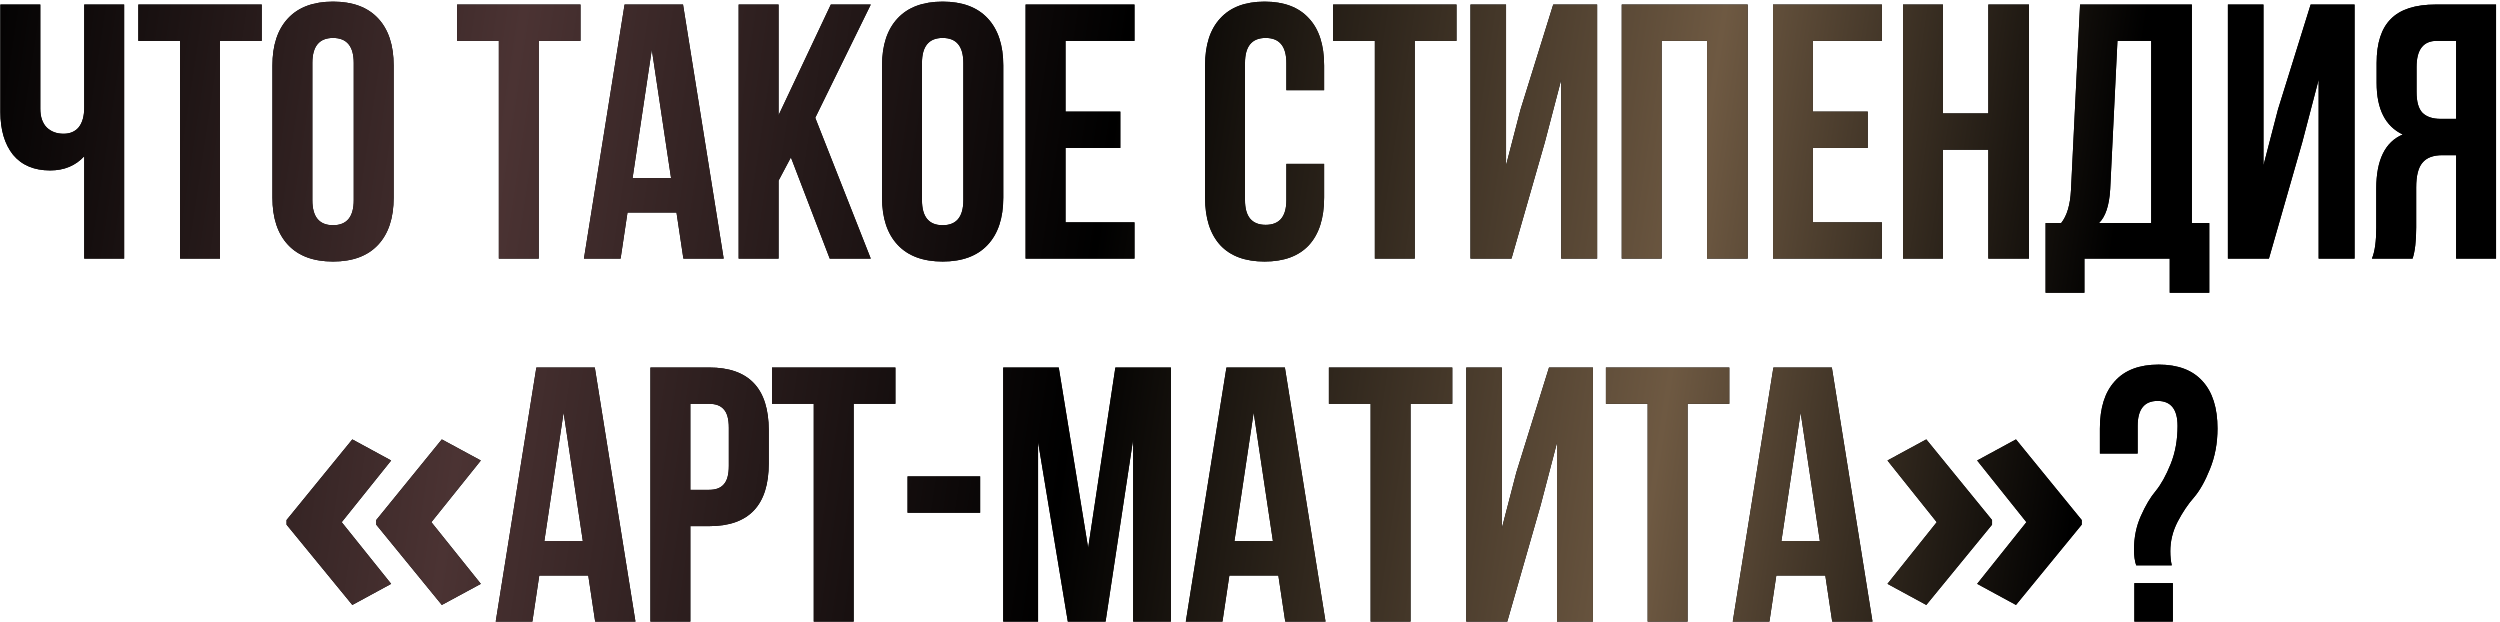 <?xml version="1.0" encoding="UTF-8"?> <svg xmlns="http://www.w3.org/2000/svg" width="551" height="137" viewBox="0 0 551 137" fill="none"> <path d="M18.564 1H27.364V57H18.564V34.44C16.644 36.52 14.137 37.56 11.044 37.56C7.524 37.56 4.804 36.413 2.884 34.12C1.017 31.773 0.084 28.627 0.084 24.68V1H8.884V23.96C8.884 25.773 9.364 27.16 10.324 28.12C11.284 29.027 12.51 29.48 14.004 29.48C15.444 29.48 16.564 29 17.364 28.04C18.164 27.027 18.564 25.587 18.564 23.72V1ZM30.487 9V1H57.687V9H48.487V57H39.687V9H30.487ZM68.843 13.88V44.12C68.843 47.8 70.362 49.64 73.403 49.64C76.442 49.64 77.963 47.8 77.963 44.12V13.88C77.963 10.2 76.442 8.36 73.403 8.36C70.362 8.36 68.843 10.2 68.843 13.88ZM60.042 43.56V14.44C60.042 9.96 61.189 6.493 63.483 4.04C65.776 1.587 69.082 0.36 73.403 0.36C77.722 0.36 81.029 1.587 83.323 4.04C85.616 6.493 86.763 9.96 86.763 14.44V43.56C86.763 48.04 85.616 51.507 83.323 53.96C81.029 56.413 77.722 57.64 73.403 57.64C69.082 57.64 65.776 56.413 63.483 53.96C61.189 51.507 60.042 48.04 60.042 43.56ZM100.743 9V1H127.943V9H118.743V57H109.943V9H100.743ZM150.539 1L159.499 57H150.619L149.099 46.84H138.299L136.779 57H128.699L137.659 1H150.539ZM143.659 10.92L139.419 39.24H147.899L143.659 10.92ZM182.877 57L174.317 34.68L171.597 39.8V57H162.797V1H171.597V25.4L183.117 1H191.917L179.677 25.96L191.917 57H182.877ZM203.202 13.88V44.12C203.202 47.8 204.722 49.64 207.762 49.64C210.802 49.64 212.322 47.8 212.322 44.12V13.88C212.322 10.2 210.802 8.36 207.762 8.36C204.722 8.36 203.202 10.2 203.202 13.88ZM194.402 43.56V14.44C194.402 9.96 195.549 6.493 197.842 4.04C200.135 1.587 203.442 0.36 207.762 0.36C212.082 0.36 215.389 1.587 217.682 4.04C219.975 6.493 221.122 9.96 221.122 14.44V43.56C221.122 48.04 219.975 51.507 217.682 53.96C215.389 56.413 212.082 57.64 207.762 57.64C203.442 57.64 200.135 56.413 197.842 53.96C195.549 51.507 194.402 48.04 194.402 43.56ZM234.841 9V24.6H246.921V32.6H234.841V49H250.041V57H226.041V1H250.041V9H234.841ZM283.516 36.12H291.836V43.56C291.836 48.093 290.716 51.587 288.476 54.04C286.236 56.44 282.982 57.64 278.716 57.64C274.449 57.64 271.196 56.44 268.956 54.04C266.716 51.587 265.596 48.093 265.596 43.56V14.44C265.596 9.907 266.716 6.44 268.956 4.04C271.196 1.587 274.449 0.36 278.716 0.36C282.982 0.36 286.236 1.587 288.476 4.04C290.716 6.44 291.836 9.907 291.836 14.44V19.88H283.516V13.88C283.516 10.2 281.996 8.36 278.956 8.36C275.916 8.36 274.396 10.2 274.396 13.88V44.12C274.396 47.747 275.916 49.56 278.956 49.56C281.996 49.56 283.516 47.747 283.516 44.12V36.12ZM293.815 9V1H321.015V9H311.815V57H303.015V9H293.815ZM340.491 31.32L333.131 57H324.091V1H331.931V36.44L335.131 24.12L342.331 1H352.011V57H344.091V17.56L340.491 31.32ZM366.231 9V57H357.431V1H385.191V57H376.231V9H366.231ZM399.572 9V24.6H411.652V32.6H399.572V49H414.772V57H390.772V1H414.772V9H399.572ZM428.225 33V57H419.425V1H428.225V25H438.225V1H447.185V57H438.225V33H428.225ZM486.926 64.52H478.206V57H459.406V64.52H450.846V49.16H454.286C455.566 47.56 456.286 45.133 456.446 41.88L458.446 1H483.086V49.16H486.926V64.52ZM466.686 9L465.086 41.72C464.872 45.293 464.046 47.773 462.606 49.16H474.126V9H466.686ZM507.428 31.32L500.068 57H491.028V1H498.868V36.44L502.068 24.12L509.268 1H518.948V57H511.028V17.56L507.428 31.32ZM531.729 57H522.769C523.409 55.507 523.729 53.24 523.729 50.2V41.56C523.729 35.267 525.675 31.293 529.569 29.64C525.729 27.827 523.809 24.04 523.809 18.28V13.88C523.809 9.507 524.849 6.28 526.929 4.2C529.009 2.067 532.315 1 536.849 1H550.129V57H541.329V34.2H538.289C536.262 34.2 534.795 34.76 533.889 35.88C532.982 36.947 532.529 38.76 532.529 41.32V50.12C532.529 53.107 532.262 55.4 531.729 57ZM541.329 9H537.089C534.102 9 532.609 10.92 532.609 14.76V20.28C532.609 22.413 533.035 23.933 533.889 24.84C534.795 25.747 536.129 26.2 537.889 26.2H541.329V9ZM63.159 114.617L77.652 96.844L86.206 101.492L75.308 115.086L86.206 128.68L77.652 133.328L63.159 115.633V114.617ZM82.925 114.617L97.378 96.844L105.972 101.492L95.073 115.086L105.972 128.68L97.378 133.328L82.925 115.633V114.617ZM131.095 81L140.055 137H131.175L129.655 126.84H118.855L117.335 137H109.255L118.215 81H131.095ZM124.215 90.92L119.975 119.24H128.455L124.215 90.92ZM156.313 81C165.06 81 169.433 85.613 169.433 94.84V102.12C169.433 111.347 165.06 115.96 156.313 115.96H152.153V137H143.353V81H156.313ZM156.313 89H152.153V107.96H156.313C157.753 107.96 158.82 107.56 159.513 106.76C160.26 105.96 160.633 104.6 160.633 102.68V94.28C160.633 92.36 160.26 91 159.513 90.2C158.82 89.4 157.753 89 156.313 89ZM170.149 89V81H197.349V89H188.149V137H179.349V89H170.149ZM200.025 113V105H216.025V113H200.025ZM233.348 81L239.828 120.76L245.828 81H258.068V137H249.748V96.84L243.668 137H235.348L228.788 97.4V137H221.108V81H233.348ZM283.189 81L292.149 137H283.269L281.749 126.84H270.949L269.429 137H261.349L270.309 81H283.189ZM276.309 90.92L272.069 119.24H280.549L276.309 90.92ZM292.887 89V81H320.087V89H310.887V137H302.087V89H292.887ZM339.563 111.32L332.203 137H323.163V81H331.003V116.44L334.203 104.12L341.403 81H351.083V137H343.163V97.56L339.563 111.32ZM353.943 89V81H381.143V89H371.943V137H363.143V89H353.943ZM403.739 81L412.699 137H403.819L402.299 126.84H391.499L389.979 137H381.899L390.859 81H403.739ZM396.859 90.92L392.619 119.24H401.099L396.859 90.92ZM458.812 115.633L444.32 133.328L435.766 128.68L446.625 115.086L435.766 101.492L444.32 96.844L458.812 114.617V115.633ZM439.047 115.633L424.555 133.328L416 128.68L426.859 115.086L416 101.492L424.555 96.844L439.047 114.617V115.633ZM478.656 124.6H470.816C470.496 123.64 470.336 122.493 470.336 121.16C470.336 118.44 470.842 115.96 471.856 113.72C472.869 111.427 473.962 109.587 475.136 108.2C476.309 106.76 477.402 104.787 478.416 102.28C479.429 99.773 479.936 96.973 479.936 93.88C479.936 90.2 478.469 88.36 475.536 88.36C472.602 88.36 471.136 90.2 471.136 93.88V99.96H462.816V94.44C462.816 89.907 463.909 86.44 466.096 84.04C468.282 81.587 471.509 80.36 475.776 80.36C480.042 80.36 483.269 81.587 485.456 84.04C487.642 86.44 488.736 89.907 488.736 94.44C488.736 97.693 488.176 100.68 487.056 103.4C485.989 106.067 484.816 108.147 483.536 109.64C482.256 111.08 481.056 112.867 479.936 115C478.869 117.08 478.336 119.24 478.336 121.48C478.336 122.653 478.442 123.693 478.656 124.6ZM470.416 128.52H478.896V137H470.416V128.52Z" fill="black"></path> <path d="M18.564 1H27.364V57H18.564V34.44C16.644 36.52 14.137 37.56 11.044 37.56C7.524 37.56 4.804 36.413 2.884 34.12C1.017 31.773 0.084 28.627 0.084 24.68V1H8.884V23.96C8.884 25.773 9.364 27.16 10.324 28.12C11.284 29.027 12.51 29.48 14.004 29.48C15.444 29.48 16.564 29 17.364 28.04C18.164 27.027 18.564 25.587 18.564 23.72V1ZM30.487 9V1H57.687V9H48.487V57H39.687V9H30.487ZM68.843 13.88V44.12C68.843 47.8 70.362 49.64 73.403 49.64C76.442 49.64 77.963 47.8 77.963 44.12V13.88C77.963 10.2 76.442 8.36 73.403 8.36C70.362 8.36 68.843 10.2 68.843 13.88ZM60.042 43.56V14.44C60.042 9.96 61.189 6.493 63.483 4.04C65.776 1.587 69.082 0.36 73.403 0.36C77.722 0.36 81.029 1.587 83.323 4.04C85.616 6.493 86.763 9.96 86.763 14.44V43.56C86.763 48.04 85.616 51.507 83.323 53.96C81.029 56.413 77.722 57.64 73.403 57.64C69.082 57.64 65.776 56.413 63.483 53.96C61.189 51.507 60.042 48.04 60.042 43.56ZM100.743 9V1H127.943V9H118.743V57H109.943V9H100.743ZM150.539 1L159.499 57H150.619L149.099 46.84H138.299L136.779 57H128.699L137.659 1H150.539ZM143.659 10.92L139.419 39.24H147.899L143.659 10.92ZM182.877 57L174.317 34.68L171.597 39.8V57H162.797V1H171.597V25.4L183.117 1H191.917L179.677 25.96L191.917 57H182.877ZM203.202 13.88V44.12C203.202 47.8 204.722 49.64 207.762 49.64C210.802 49.64 212.322 47.8 212.322 44.12V13.88C212.322 10.2 210.802 8.36 207.762 8.36C204.722 8.36 203.202 10.2 203.202 13.88ZM194.402 43.56V14.44C194.402 9.96 195.549 6.493 197.842 4.04C200.135 1.587 203.442 0.36 207.762 0.36C212.082 0.36 215.389 1.587 217.682 4.04C219.975 6.493 221.122 9.96 221.122 14.44V43.56C221.122 48.04 219.975 51.507 217.682 53.96C215.389 56.413 212.082 57.64 207.762 57.64C203.442 57.64 200.135 56.413 197.842 53.96C195.549 51.507 194.402 48.04 194.402 43.56ZM234.841 9V24.6H246.921V32.6H234.841V49H250.041V57H226.041V1H250.041V9H234.841ZM283.516 36.12H291.836V43.56C291.836 48.093 290.716 51.587 288.476 54.04C286.236 56.44 282.982 57.64 278.716 57.64C274.449 57.64 271.196 56.44 268.956 54.04C266.716 51.587 265.596 48.093 265.596 43.56V14.44C265.596 9.907 266.716 6.44 268.956 4.04C271.196 1.587 274.449 0.36 278.716 0.36C282.982 0.36 286.236 1.587 288.476 4.04C290.716 6.44 291.836 9.907 291.836 14.44V19.88H283.516V13.88C283.516 10.2 281.996 8.36 278.956 8.36C275.916 8.36 274.396 10.2 274.396 13.88V44.12C274.396 47.747 275.916 49.56 278.956 49.56C281.996 49.56 283.516 47.747 283.516 44.12V36.12ZM293.815 9V1H321.015V9H311.815V57H303.015V9H293.815ZM340.491 31.32L333.131 57H324.091V1H331.931V36.44L335.131 24.12L342.331 1H352.011V57H344.091V17.56L340.491 31.32ZM366.231 9V57H357.431V1H385.191V57H376.231V9H366.231ZM399.572 9V24.6H411.652V32.6H399.572V49H414.772V57H390.772V1H414.772V9H399.572ZM428.225 33V57H419.425V1H428.225V25H438.225V1H447.185V57H438.225V33H428.225ZM486.926 64.52H478.206V57H459.406V64.52H450.846V49.16H454.286C455.566 47.56 456.286 45.133 456.446 41.88L458.446 1H483.086V49.16H486.926V64.52ZM466.686 9L465.086 41.72C464.872 45.293 464.046 47.773 462.606 49.16H474.126V9H466.686ZM507.428 31.32L500.068 57H491.028V1H498.868V36.44L502.068 24.12L509.268 1H518.948V57H511.028V17.56L507.428 31.32ZM531.729 57H522.769C523.409 55.507 523.729 53.24 523.729 50.2V41.56C523.729 35.267 525.675 31.293 529.569 29.64C525.729 27.827 523.809 24.04 523.809 18.28V13.88C523.809 9.507 524.849 6.28 526.929 4.2C529.009 2.067 532.315 1 536.849 1H550.129V57H541.329V34.2H538.289C536.262 34.2 534.795 34.76 533.889 35.88C532.982 36.947 532.529 38.76 532.529 41.32V50.12C532.529 53.107 532.262 55.4 531.729 57ZM541.329 9H537.089C534.102 9 532.609 10.92 532.609 14.76V20.28C532.609 22.413 533.035 23.933 533.889 24.84C534.795 25.747 536.129 26.2 537.889 26.2H541.329V9ZM63.159 114.617L77.652 96.844L86.206 101.492L75.308 115.086L86.206 128.68L77.652 133.328L63.159 115.633V114.617ZM82.925 114.617L97.378 96.844L105.972 101.492L95.073 115.086L105.972 128.68L97.378 133.328L82.925 115.633V114.617ZM131.095 81L140.055 137H131.175L129.655 126.84H118.855L117.335 137H109.255L118.215 81H131.095ZM124.215 90.92L119.975 119.24H128.455L124.215 90.92ZM156.313 81C165.06 81 169.433 85.613 169.433 94.84V102.12C169.433 111.347 165.06 115.96 156.313 115.96H152.153V137H143.353V81H156.313ZM156.313 89H152.153V107.96H156.313C157.753 107.96 158.82 107.56 159.513 106.76C160.26 105.96 160.633 104.6 160.633 102.68V94.28C160.633 92.36 160.26 91 159.513 90.2C158.82 89.4 157.753 89 156.313 89ZM170.149 89V81H197.349V89H188.149V137H179.349V89H170.149ZM200.025 113V105H216.025V113H200.025ZM233.348 81L239.828 120.76L245.828 81H258.068V137H249.748V96.84L243.668 137H235.348L228.788 97.4V137H221.108V81H233.348ZM283.189 81L292.149 137H283.269L281.749 126.84H270.949L269.429 137H261.349L270.309 81H283.189ZM276.309 90.92L272.069 119.24H280.549L276.309 90.92ZM292.887 89V81H320.087V89H310.887V137H302.087V89H292.887ZM339.563 111.32L332.203 137H323.163V81H331.003V116.44L334.203 104.12L341.403 81H351.083V137H343.163V97.56L339.563 111.32ZM353.943 89V81H381.143V89H371.943V137H363.143V89H353.943ZM403.739 81L412.699 137H403.819L402.299 126.84H391.499L389.979 137H381.899L390.859 81H403.739ZM396.859 90.92L392.619 119.24H401.099L396.859 90.92ZM458.812 115.633L444.32 133.328L435.766 128.68L446.625 115.086L435.766 101.492L444.32 96.844L458.812 114.617V115.633ZM439.047 115.633L424.555 133.328L416 128.68L426.859 115.086L416 101.492L424.555 96.844L439.047 114.617V115.633ZM478.656 124.6H470.816C470.496 123.64 470.336 122.493 470.336 121.16C470.336 118.44 470.842 115.96 471.856 113.72C472.869 111.427 473.962 109.587 475.136 108.2C476.309 106.76 477.402 104.787 478.416 102.28C479.429 99.773 479.936 96.973 479.936 93.88C479.936 90.2 478.469 88.36 475.536 88.36C472.602 88.36 471.136 90.2 471.136 93.88V99.96H462.816V94.44C462.816 89.907 463.909 86.44 466.096 84.04C468.282 81.587 471.509 80.36 475.776 80.36C480.042 80.36 483.269 81.587 485.456 84.04C487.642 86.44 488.736 89.907 488.736 94.44C488.736 97.693 488.176 100.68 487.056 103.4C485.989 106.067 484.816 108.147 483.536 109.64C482.256 111.08 481.056 112.867 479.936 115C478.869 117.08 478.336 119.24 478.336 121.48C478.336 122.653 478.442 123.693 478.656 124.6ZM470.416 128.52H478.896V137H470.416V128.52Z" fill="url(#paint0_linear_9_880)"></path> <defs> <linearGradient id="paint0_linear_9_880" x1="-6" y1="-3" x2="563.237" y2="82.273" gradientUnits="userSpaceOnUse"> <stop></stop> <stop offset="0.21" stop-color="#4B3333"></stop> <stop offset="0.44"></stop> <stop offset="0.665" stop-color="#6E5942"></stop> <stop offset="0.825"></stop> <stop offset="1"></stop> </linearGradient> </defs> </svg> 
